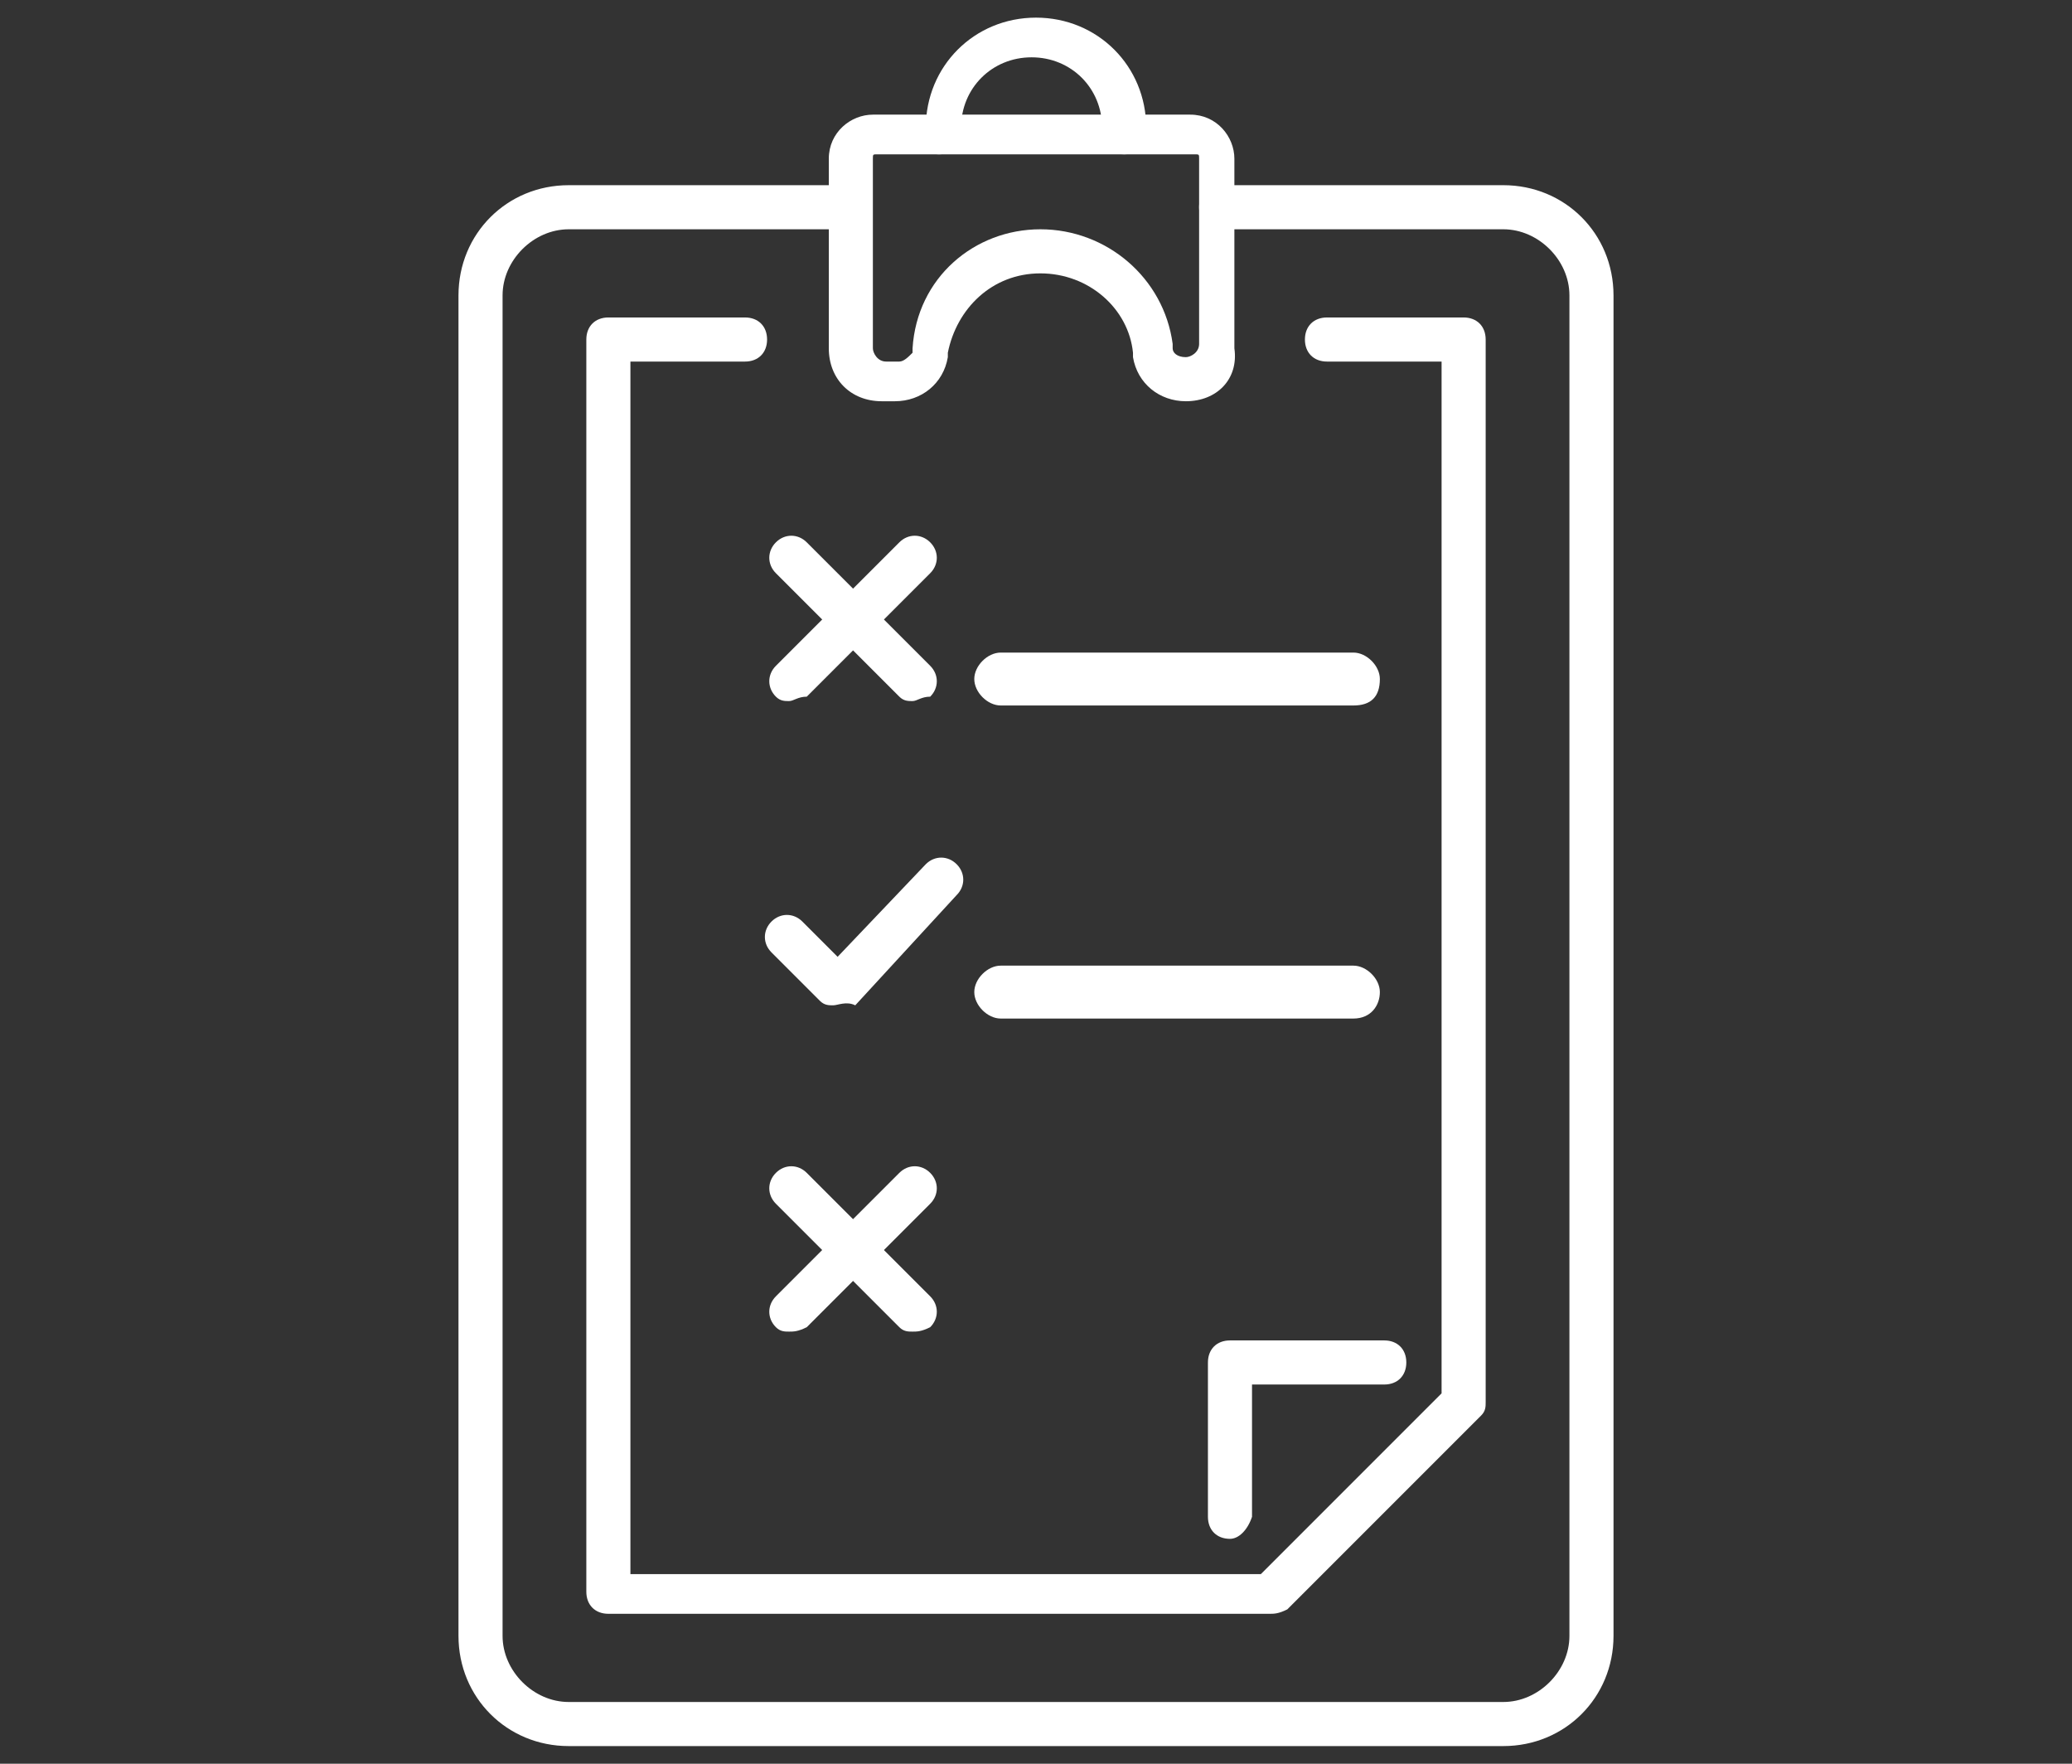 <?xml version="1.0" encoding="utf-8"?>
<!-- Generator: Adobe Illustrator 26.4.0, SVG Export Plug-In . SVG Version: 6.00 Build 0)  -->
<svg version="1.1" id="Layer_1" xmlns="http://www.w3.org/2000/svg" xmlns:xlink="http://www.w3.org/1999/xlink" x="0px" y="0px"
	 viewBox="0 0 47 40" style="enable-background:new 0 0 47 40;" xml:space="preserve">
<rect x="0" y="0" width="47" height="40" fill="#333333" stroke="none"/>
<style type="text/css">
	.st0{fill:#FFFFFF;}
	.st1{fill-rule:evenodd;clip-rule:evenodd;fill:#FFFFFF;}
</style>
<g id="Page-1">
	<g id="_x30_3.4-Pre-audit-services" transform="translate(-1053, -2193)">
		<g id="Group-25" transform="translate(1054, 2194)">
			<g id="Stroke-1">
				<path class="st0" d="M24.5,2.5c-0.3,0-0.5-0.2-0.5-0.5V1.9c0-0.9-0.7-1.6-1.6-1.6s-1.6,0.7-1.6,1.6V2c0,0.3-0.2,0.5-0.5,0.5
					S20,2.3,20,2V1.9c0-1.4,1.1-2.5,2.5-2.5S25,0.5,25,1.9V2C25,2.3,24.8,2.5,24.5,2.5z"/>
			</g>
			<g id="Stroke-3">
				<path class="st0" d="M25.9,8.1c-0.6,0-1.1-0.4-1.2-1l0-0.1c-0.1-1-1-1.8-2.1-1.8c-1.1,0-1.9,0.8-2.1,1.8l0,0.1
					c-0.1,0.6-0.6,1-1.2,1h-0.3c-0.7,0-1.2-0.5-1.2-1.2V2.6c0-0.6,0.5-1,1-1h7.2c0.6,0,1,0.5,1,1v4.3C27.1,7.6,26.6,8.1,25.9,8.1z
					 M22.6,4.2c1.5,0,2.8,1.1,3,2.6l0,0.1c0,0.1,0.1,0.2,0.3,0.2c0.1,0,0.3-0.1,0.3-0.3V2.6c0-0.1,0-0.1-0.1-0.1h-7.2
					c-0.1,0-0.1,0-0.1,0.1v4.3c0,0.1,0.1,0.3,0.3,0.3h0.3c0.1,0,0.2-0.1,0.3-0.2l0-0.1C19.8,5.3,21.1,4.2,22.6,4.2z"/>
			</g>
			<g id="Stroke-5">
				<path class="st0" d="M33.1,38.6H11.9c-1.4,0-2.5-1.1-2.5-2.5V5.7c0-1.4,1.1-2.5,2.5-2.5h6.3c0.3,0,0.5,0.2,0.5,0.5
					s-0.2,0.5-0.5,0.5h-6.3c-0.8,0-1.5,0.7-1.5,1.5v30.4c0,0.8,0.7,1.5,1.5,1.5h21.2c0.8,0,1.5-0.7,1.5-1.5V5.7
					c0-0.8-0.7-1.5-1.5-1.5h-6.4c-0.3,0-0.5-0.2-0.5-0.5s0.2-0.5,0.5-0.5h6.4c1.4,0,2.5,1.1,2.5,2.5v30.4
					C35.6,37.5,34.5,38.6,33.1,38.6z"/>
			</g>
			<g id="Stroke-7">
				<path class="st0" d="M27.8,35.6h-15c-0.3,0-0.5-0.2-0.5-0.5V6.7c0-0.3,0.2-0.5,0.5-0.5h3.1c0.3,0,0.5,0.2,0.5,0.5
					s-0.2,0.5-0.5,0.5h-2.6v27.5h14.3l4.1-4.1V7.2h-2.6c-0.3,0-0.5-0.2-0.5-0.5s0.2-0.5,0.5-0.5h3.1c0.3,0,0.5,0.2,0.5,0.5v24.1
					c0,0.1,0,0.2-0.1,0.3l-4.4,4.4C28,35.6,27.9,35.6,27.8,35.6z"/>
			</g>
			<g id="Stroke-9">
				<path class="st0" d="M17.9,21.8c-0.1,0-0.2,0-0.3-0.1l-1.1-1.1c-0.2-0.2-0.2-0.5,0-0.7c0.2-0.2,0.5-0.2,0.7,0l0.8,0.8l2-2.1
					c0.2-0.2,0.5-0.2,0.7,0c0.2,0.2,0.2,0.5,0,0.7l-2.3,2.5C18.2,21.7,18,21.8,17.9,21.8C17.9,21.8,17.9,21.8,17.9,21.8z"/>
			</g>
			<g id="Stroke-11">
				<path class="st0" d="M16.9,14.9c-0.1,0-0.2,0-0.3-0.1c-0.2-0.2-0.2-0.5,0-0.7l2.8-2.8c0.2-0.2,0.5-0.2,0.7,0
					c0.2,0.2,0.2,0.5,0,0.7l-2.8,2.8C17.1,14.8,17,14.9,16.9,14.9z"/>
			</g>
			<g id="Stroke-13">
				<path class="st0" d="M19.7,14.9c-0.1,0-0.2,0-0.3-0.1L16.6,12c-0.2-0.2-0.2-0.5,0-0.7c0.2-0.2,0.5-0.2,0.7,0l2.8,2.8
					c0.2,0.2,0.2,0.5,0,0.7C19.9,14.8,19.8,14.9,19.7,14.9z"/>
			</g>
			<g id="Stroke-15">
				<path class="st0" d="M16.9,29.2c-0.1,0-0.2,0-0.3-0.1c-0.2-0.2-0.2-0.5,0-0.7l2.8-2.8c0.2-0.2,0.5-0.2,0.7,0
					c0.2,0.2,0.2,0.5,0,0.7l-2.8,2.8C17.1,29.2,17,29.2,16.9,29.2z"/>
			</g>
			<g id="Stroke-17">
				<path class="st0" d="M19.7,29.2c-0.1,0-0.2,0-0.3-0.1l-2.8-2.8c-0.2-0.2-0.2-0.5,0-0.7c0.2-0.2,0.5-0.2,0.7,0l2.8,2.8
					c0.2,0.2,0.2,0.5,0,0.7C19.9,29.2,19.8,29.2,19.7,29.2z"/>
			</g>
			<g id="Fill-19">
				<path class="st1" d="M29.7,15h-8c-0.3,0-0.6-0.3-0.6-0.6c0-0.3,0.3-0.6,0.6-0.6h8c0.3,0,0.6,0.3,0.6,0.6
					C30.3,14.8,30.1,15,29.7,15"/>
			</g>
			<g id="Fill-21">
				<path class="st1" d="M29.7,22.1h-8c-0.3,0-0.6-0.3-0.6-0.6c0-0.3,0.3-0.6,0.6-0.6h8c0.3,0,0.6,0.3,0.6,0.6
					C30.3,21.8,30.1,22.1,29.7,22.1"/>
			</g>
			<g id="Stroke-23">
				<path class="st0" d="M26.9,33.9c-0.3,0-0.5-0.2-0.5-0.5v-3.5c0-0.3,0.2-0.5,0.5-0.5h3.5c0.3,0,0.5,0.2,0.5,0.5s-0.2,0.5-0.5,0.5
					h-3v3C27.3,33.7,27.1,33.9,26.9,33.9z"/>
			</g>
		</g>
	</g>
</g>
</svg>
